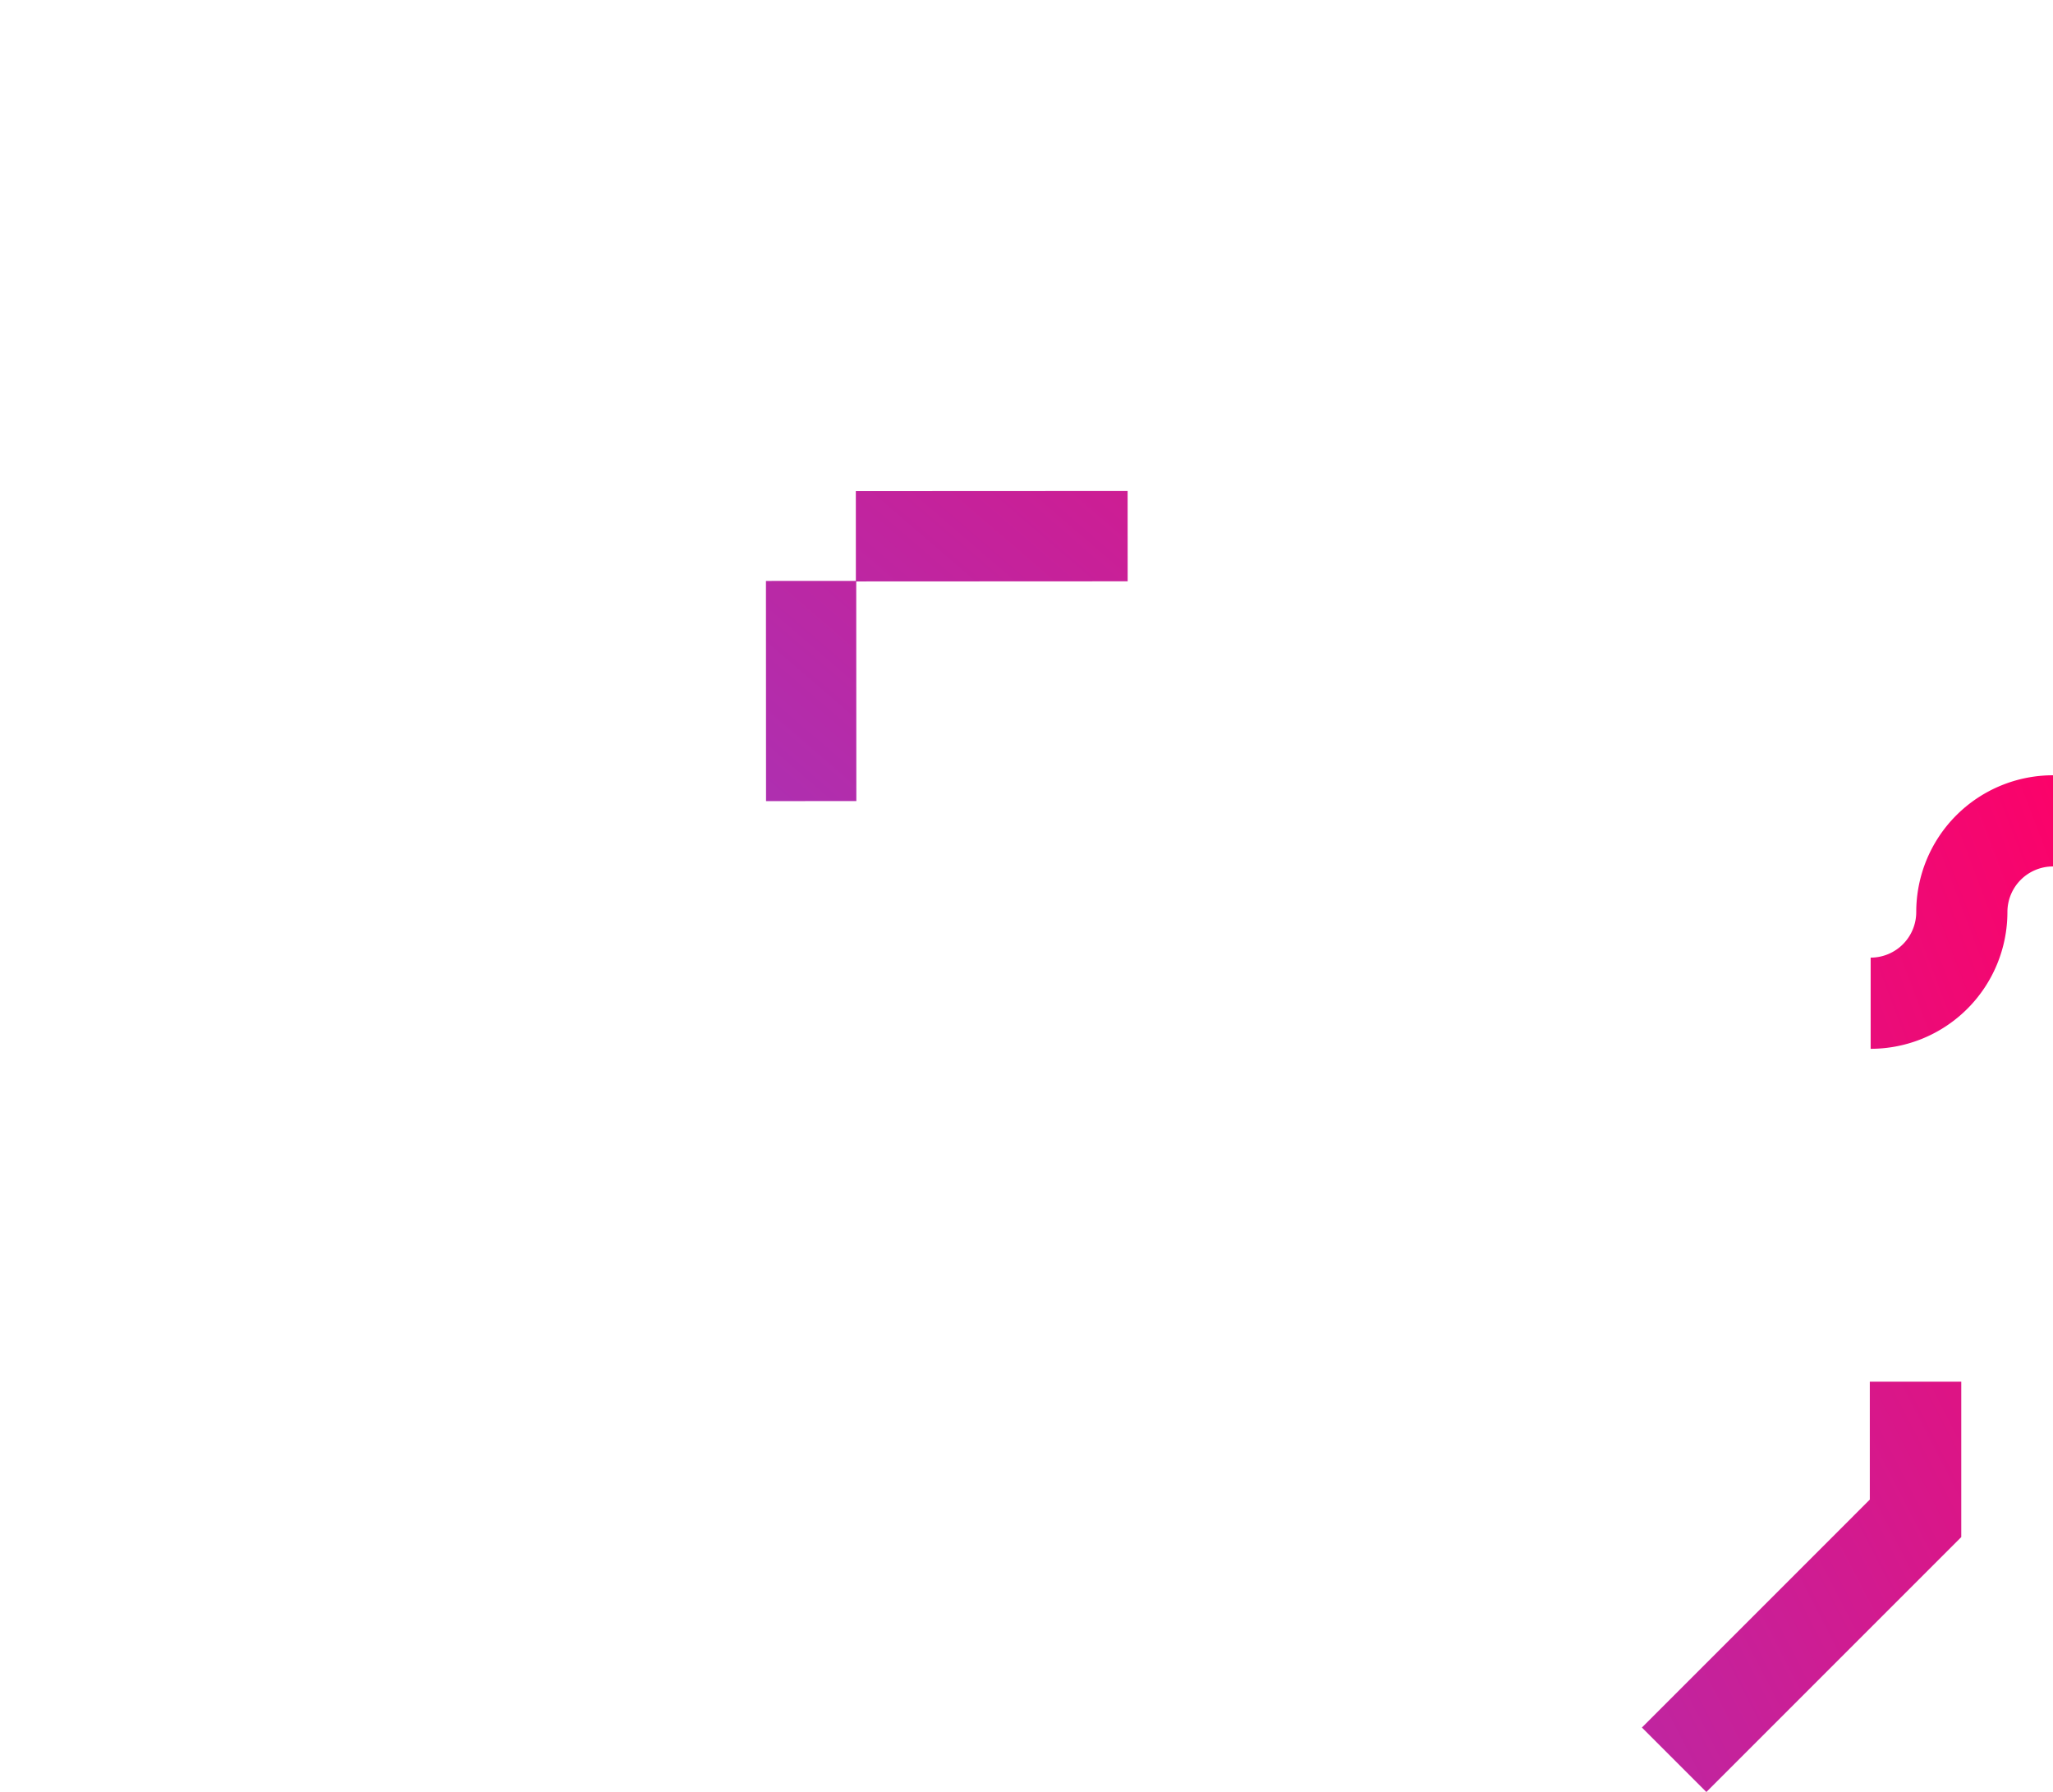 <svg xmlns="http://www.w3.org/2000/svg" xmlns:xlink="http://www.w3.org/1999/xlink" width="528.412" height="461.197" viewBox="0 0 528.412 461.197"><defs><linearGradient id="a" x1="-1.136" y1="1.673" x2="4.079" y2="-3.456" gradientUnits="objectBoundingBox"><stop offset="0" stop-color="#5e5ef9"></stop><stop offset="1" stop-color="#f06"></stop></linearGradient><linearGradient id="b" x1="-10.3" y1="3.553" x2="0" y2="-2.306" xlink:href="#a"></linearGradient><linearGradient id="c" x1="-5.14" y1="0.9" x2="0.743" y2="-3.016" xlink:href="#a"></linearGradient><linearGradient id="d" x1="3.127" y1="-3.05" x2="-2.078" y2="2.13" xlink:href="#a"></linearGradient><linearGradient id="e" x1="-8.276" y1="2.567" x2="4.522" y2="-2.893" xlink:href="#a"></linearGradient><linearGradient id="f" x1="-16.384" y1="5.706" x2="4.334" y2="-1.591" xlink:href="#a"></linearGradient><linearGradient id="g" x1="-3.726" y1="2.423" x2="3.991" y2="2.906" xlink:href="#a"></linearGradient><linearGradient id="h" x1="-5.992" y1="5.992" x2="0.863" y2="0.104" xlink:href="#a"></linearGradient><linearGradient id="i" x1="0" y1="1" x2="5.921" y2="-2.91" xlink:href="#a"></linearGradient><linearGradient id="j" x1="-0.241" y1="4.286" x2="6.628" y2="-1.544" xlink:href="#a"></linearGradient></defs><g transform="translate(-5847.368 762.157)"><path d="M1693.4,661.887l-.027-56.664-23.242.011.027,56.525-69.861.033.011,23.242,69.956-.034-.011-23.1Z" transform="translate(4350.966 -1051.307)" opacity="0" fill="url(#a)"></path><path d="M1630.027,812.254h0a11.733,11.733,0,0,1-11.733,11.732v23.466a35.2,35.2,0,0,0,35.2-35.2h0a11.733,11.733,0,0,1,11.733-11.733V777.055A35.2,35.2,0,0,0,1630.027,812.254Z" transform="translate(4710.554 -1339.684)" fill="url(#b)"></path><path d="M1384.16,810.578,1325.5,869.242l16.576,16.577.016.016,65.608-65.608V780.239H1384.16Z" transform="translate(4944.47 -1186.795)" fill="url(#c)"></path><path d="M93.1,56.664,93.076,0,69.834.011l.027,56.525L0,56.57.011,79.812l69.955-.034-.011-23.1Z" transform="translate(6137.612 -555.98) rotate(180)" fill="url(#d)"></path><path d="M1400,456.649v25.243a12.622,12.622,0,0,1,0,25.243v25.243a37.865,37.865,0,0,0,0-75.73Z" transform="translate(4760.862 -963.57)" opacity="0" fill="url(#e)"></path><rect width="23.242" height="56.664" transform="translate(6228.29 -635.836)" opacity="0" fill="url(#f)"></rect><path d="M16.593,105.595,82.2,39.987V0H58.664V30.338L0,89Z" transform="translate(5919.105 -704.033) rotate(-45)" opacity="0" fill="url(#g)"></path><path d="M1647.677,479.914a35.2,35.2,0,1,0,35.2,35.2A35.2,35.2,0,0,0,1647.677,479.914Zm0,46.931a11.733,11.733,0,1,1,11.733-11.732A11.733,11.733,0,0,1,1647.677,526.845Z" transform="translate(4655.776 -1214.243)" opacity="0" fill="url(#h)"></path><path d="M1074.786,860.112V900.1h23.536V869.761l58.664-58.664L1140.393,794.5Z" transform="translate(4772.582 -1213.245)" opacity="0" fill="url(#i)"></path><path d="M1075.087,637.917a35.2,35.2,0,1,0,35.2,35.2A35.2,35.2,0,0,0,1075.087,637.917Zm0,46.93a11.733,11.733,0,1,1,11.732-11.732A11.733,11.733,0,0,1,1075.087,684.847Z" transform="translate(4827.626 -1251.174)" opacity="0" fill="url(#j)"></path></g></svg>